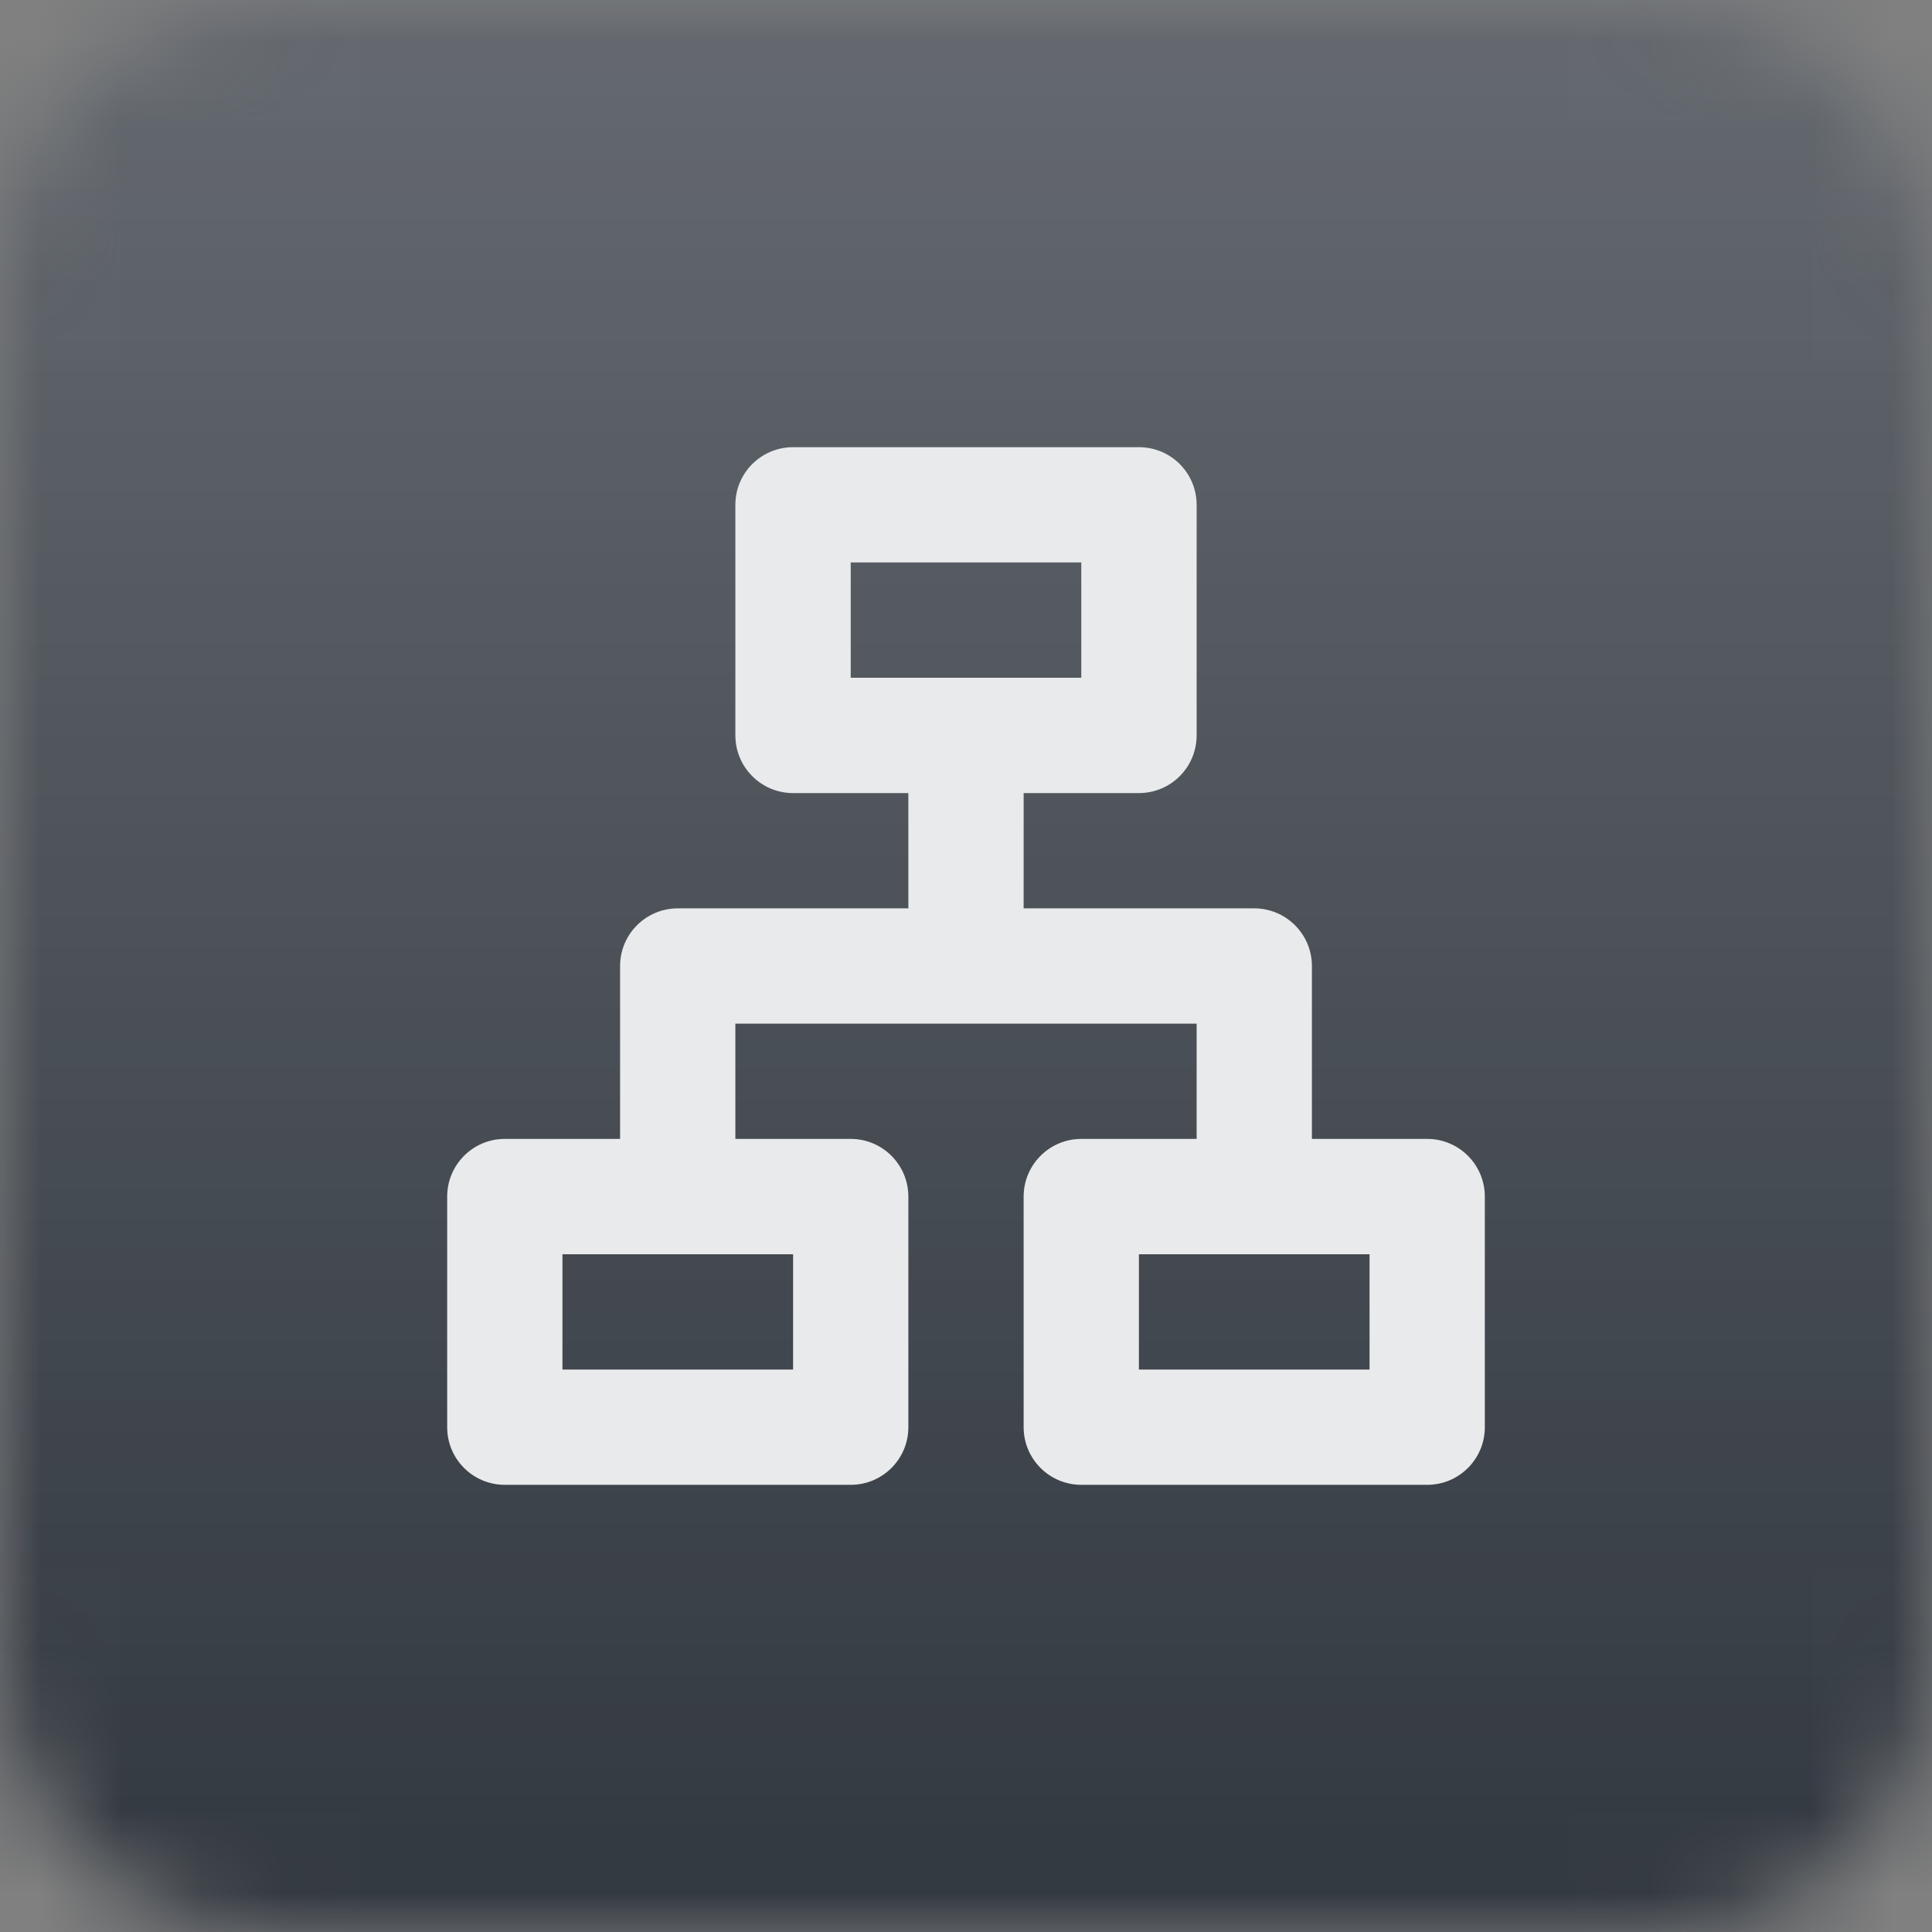<svg width="24" height="24" viewBox="0 0 24 24" fill="none" xmlns="http://www.w3.org/2000/svg">
<rect x="0" y="0" width="24" height="24" fill="#808080" stroke="none"/>
<mask id="mask0_225_423" style="mask-type:luminance" maskUnits="userSpaceOnUse" x="0" y="0" width="24" height="24">
<path d="M20.625 0H3.375C1.511 0 0 1.511 0 3.375V20.625C0 22.489 1.511 24 3.375 24H20.625C22.489 24 24 22.489 24 20.625V3.375C24 1.511 22.489 0 20.625 0Z" fill="white"/>
</mask>
<g mask="url(#mask0_225_423)">
<path d="M0 0H24V24H0V0Z" fill="#323840"/>
<path d="M0 0H24V24H0V0Z" fill="url(#paint0_linear_225_423)" fill-opacity="0.25"/>
<path d="M14.148 5.555C14.544 5.555 14.865 5.875 14.865 6.271V9.135C14.865 9.531 14.544 9.852 14.148 9.852H12.716V11.284H15.581C15.976 11.284 16.297 11.605 16.297 12V14.148H17.729C18.125 14.148 18.445 14.469 18.445 14.865V17.729C18.445 18.125 18.125 18.445 17.729 18.445H13.432C13.037 18.445 12.716 18.125 12.716 17.729V14.865C12.716 14.469 13.037 14.148 13.432 14.148H14.865V12.716H9.135V14.148H10.568C10.963 14.148 11.284 14.469 11.284 14.865V17.729C11.284 18.125 10.963 18.445 10.568 18.445H6.271C5.875 18.445 5.555 18.125 5.555 17.729V14.865C5.555 14.469 5.875 14.148 6.271 14.148H7.703V12C7.703 11.605 8.024 11.284 8.419 11.284H11.284V9.852H9.852C9.456 9.852 9.135 9.531 9.135 9.135V6.271C9.135 5.875 9.456 5.555 9.852 5.555H14.148ZM9.852 15.581H6.987V17.013H9.852V15.581ZM17.013 15.581H14.148V17.013H17.013V15.581ZM13.432 6.987H10.568V8.419H13.432V6.987Z" fill="#E8EAEC"/>
</g>
<defs>
<linearGradient id="paint0_linear_225_423" x1="12" y1="0" x2="12" y2="24" gradientUnits="userSpaceOnUse">
<stop stop-color="white"/>
<stop offset="1" stop-color="white" stop-opacity="0"/>
</linearGradient>
</defs>
</svg>
